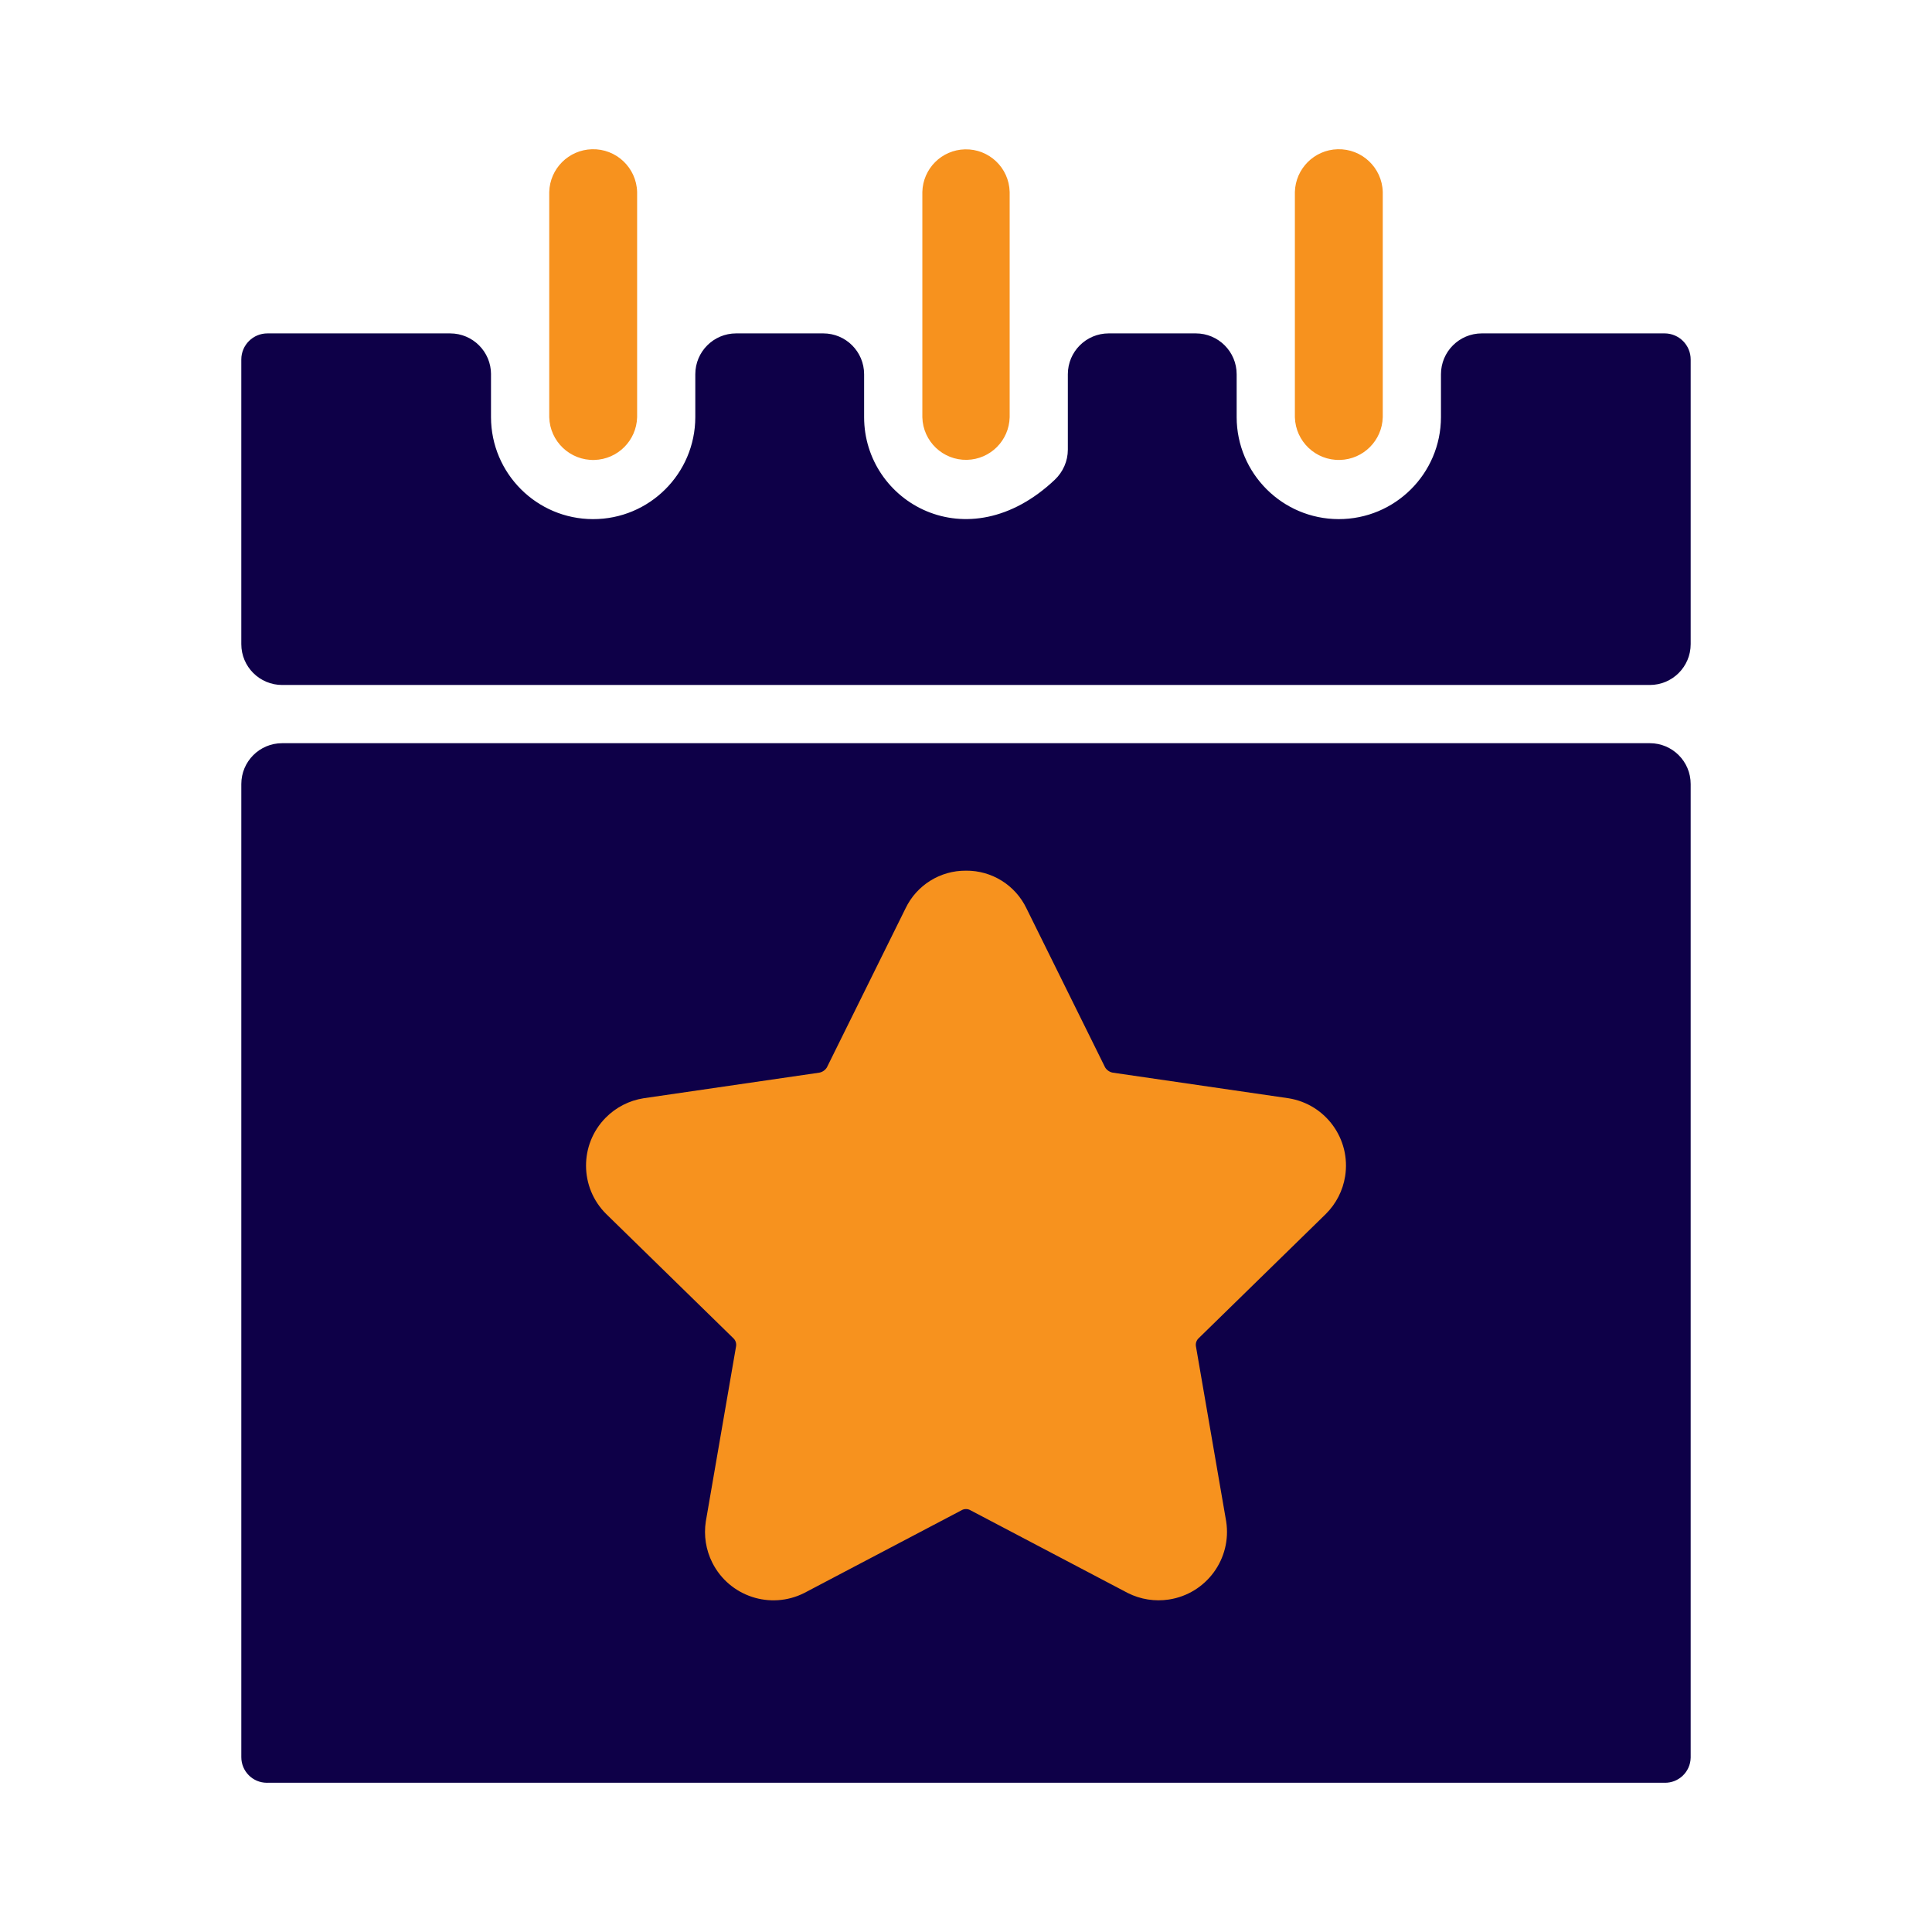 <svg xmlns="http://www.w3.org/2000/svg" id="Layer_1" viewBox="0 0 200 200"><path d="M24.981,181.901c-.001,1.463,1.184,2.651,2.647,2.652.021,0,.043-0.0.064-.001h144.614c1.463.034,2.677-1.124,2.711-2.587.001-.021.001-.043.001-.064v-100.738c0-2.335-1.893-4.228-4.228-4.228H29.209c-2.335,0-4.228,1.893-4.228,4.228v100.738Z" fill="#0e0048"></path><path d="M100,90.131c2.673-.024,5.117,1.504,6.267,3.917l8.135,16.45c.174.282.458.479.783.542l18.197,2.651c3.85.61,6.476,4.226,5.866,8.076-.235,1.486-.94,2.858-2.01,3.915l-13.136,12.835c-.237.212-.351.529-.301.844l3.133,18.137c.598,3.867-2.053,7.486-5.919,8.083-1.457.225-2.947-.01-4.264-.672l-16.269-8.556c-.296-.181-.668-.181-.964,0l-16.269,8.556c-3.494,1.758-7.752.351-9.511-3.143-.663-1.318-.898-2.811-.672-4.269l3.133-18.137c.049-.314-.064-.632-.301-.844l-13.136-12.834c-2.772-2.74-2.798-7.209-.058-9.981,1.058-1.07,2.429-1.774,3.915-2.009l18.197-2.651c.326-.063.61-.26.783-.542l8.135-16.45c1.149-2.413,3.594-3.941,6.267-3.917Z" fill="#f7921e"></path><path d="M65.955,43.191c-.002-5.812.002-17.51,0-23.319-.07-2.513-2.163-4.493-4.675-4.423-2.415.067-4.356,2.009-4.423,4.423.002,5.81-.001,17.509,0,23.319.07,2.513,2.163,4.493,4.675,4.423,2.415-.067,4.356-2.009,4.423-4.423Z" fill="#f7921e"></path><path d="M95.481,43.191c.059,2.496,2.131,4.471,4.627,4.412,2.412-.058,4.354-1.999,4.412-4.412-.002-5.811.002-17.51,0-23.319-.059-2.496-2.131-4.471-4.627-4.412-2.412.057-4.354,1.999-4.412,4.412.002,5.81-.001,17.509,0,23.319Z" fill="#f7921e"></path><path d="M143.143,43.191c-.002-5.812.002-17.51,0-23.319-.07-2.513-2.163-4.493-4.675-4.423-2.415.067-4.356,2.009-4.423,4.423.002,5.81-.001,17.509,0,23.319.07,2.513,2.164,4.492,4.676,4.422,2.414-.067,4.355-2.008,4.422-4.422Z" fill="#f7921e"></path><path d="M50.831,38.742c0-2.335-1.893-4.228-4.228-4.228h-18.911c-1.491-.006-2.705,1.198-2.712,2.689,0,.007,0,.015,0,.022v29.456c0,2.335,1.893,4.228,4.228,4.228h141.582c2.335,0,4.228-1.893,4.228-4.228v-29.456c.006-1.491-1.198-2.705-2.689-2.712-.007,0-.015,0-.022,0h-18.911c-2.335,0-4.228,1.893-4.228,4.228v4.449c-.014,5.84-4.76,10.563-10.601,10.549-5.82-.014-10.535-4.729-10.549-10.549v-4.449c0-2.335-1.893-4.228-4.228-4.228h-9.019c-2.335,0-4.228,1.893-4.228,4.228v7.809c0,1.179-.5,2.309-1.357,3.119-9.049,8.547-19.733,2.282-19.733-6.479h0v-4.449c0-2.335-1.893-4.228-4.228-4.228h-9.019c-2.335,0-4.228,1.893-4.228,4.228v4.449c-.013,5.84-4.759,10.564-10.599,10.55-5.821-.013-10.537-4.729-10.55-10.55v-4.449Z" fill="#0e0048"></path></svg>